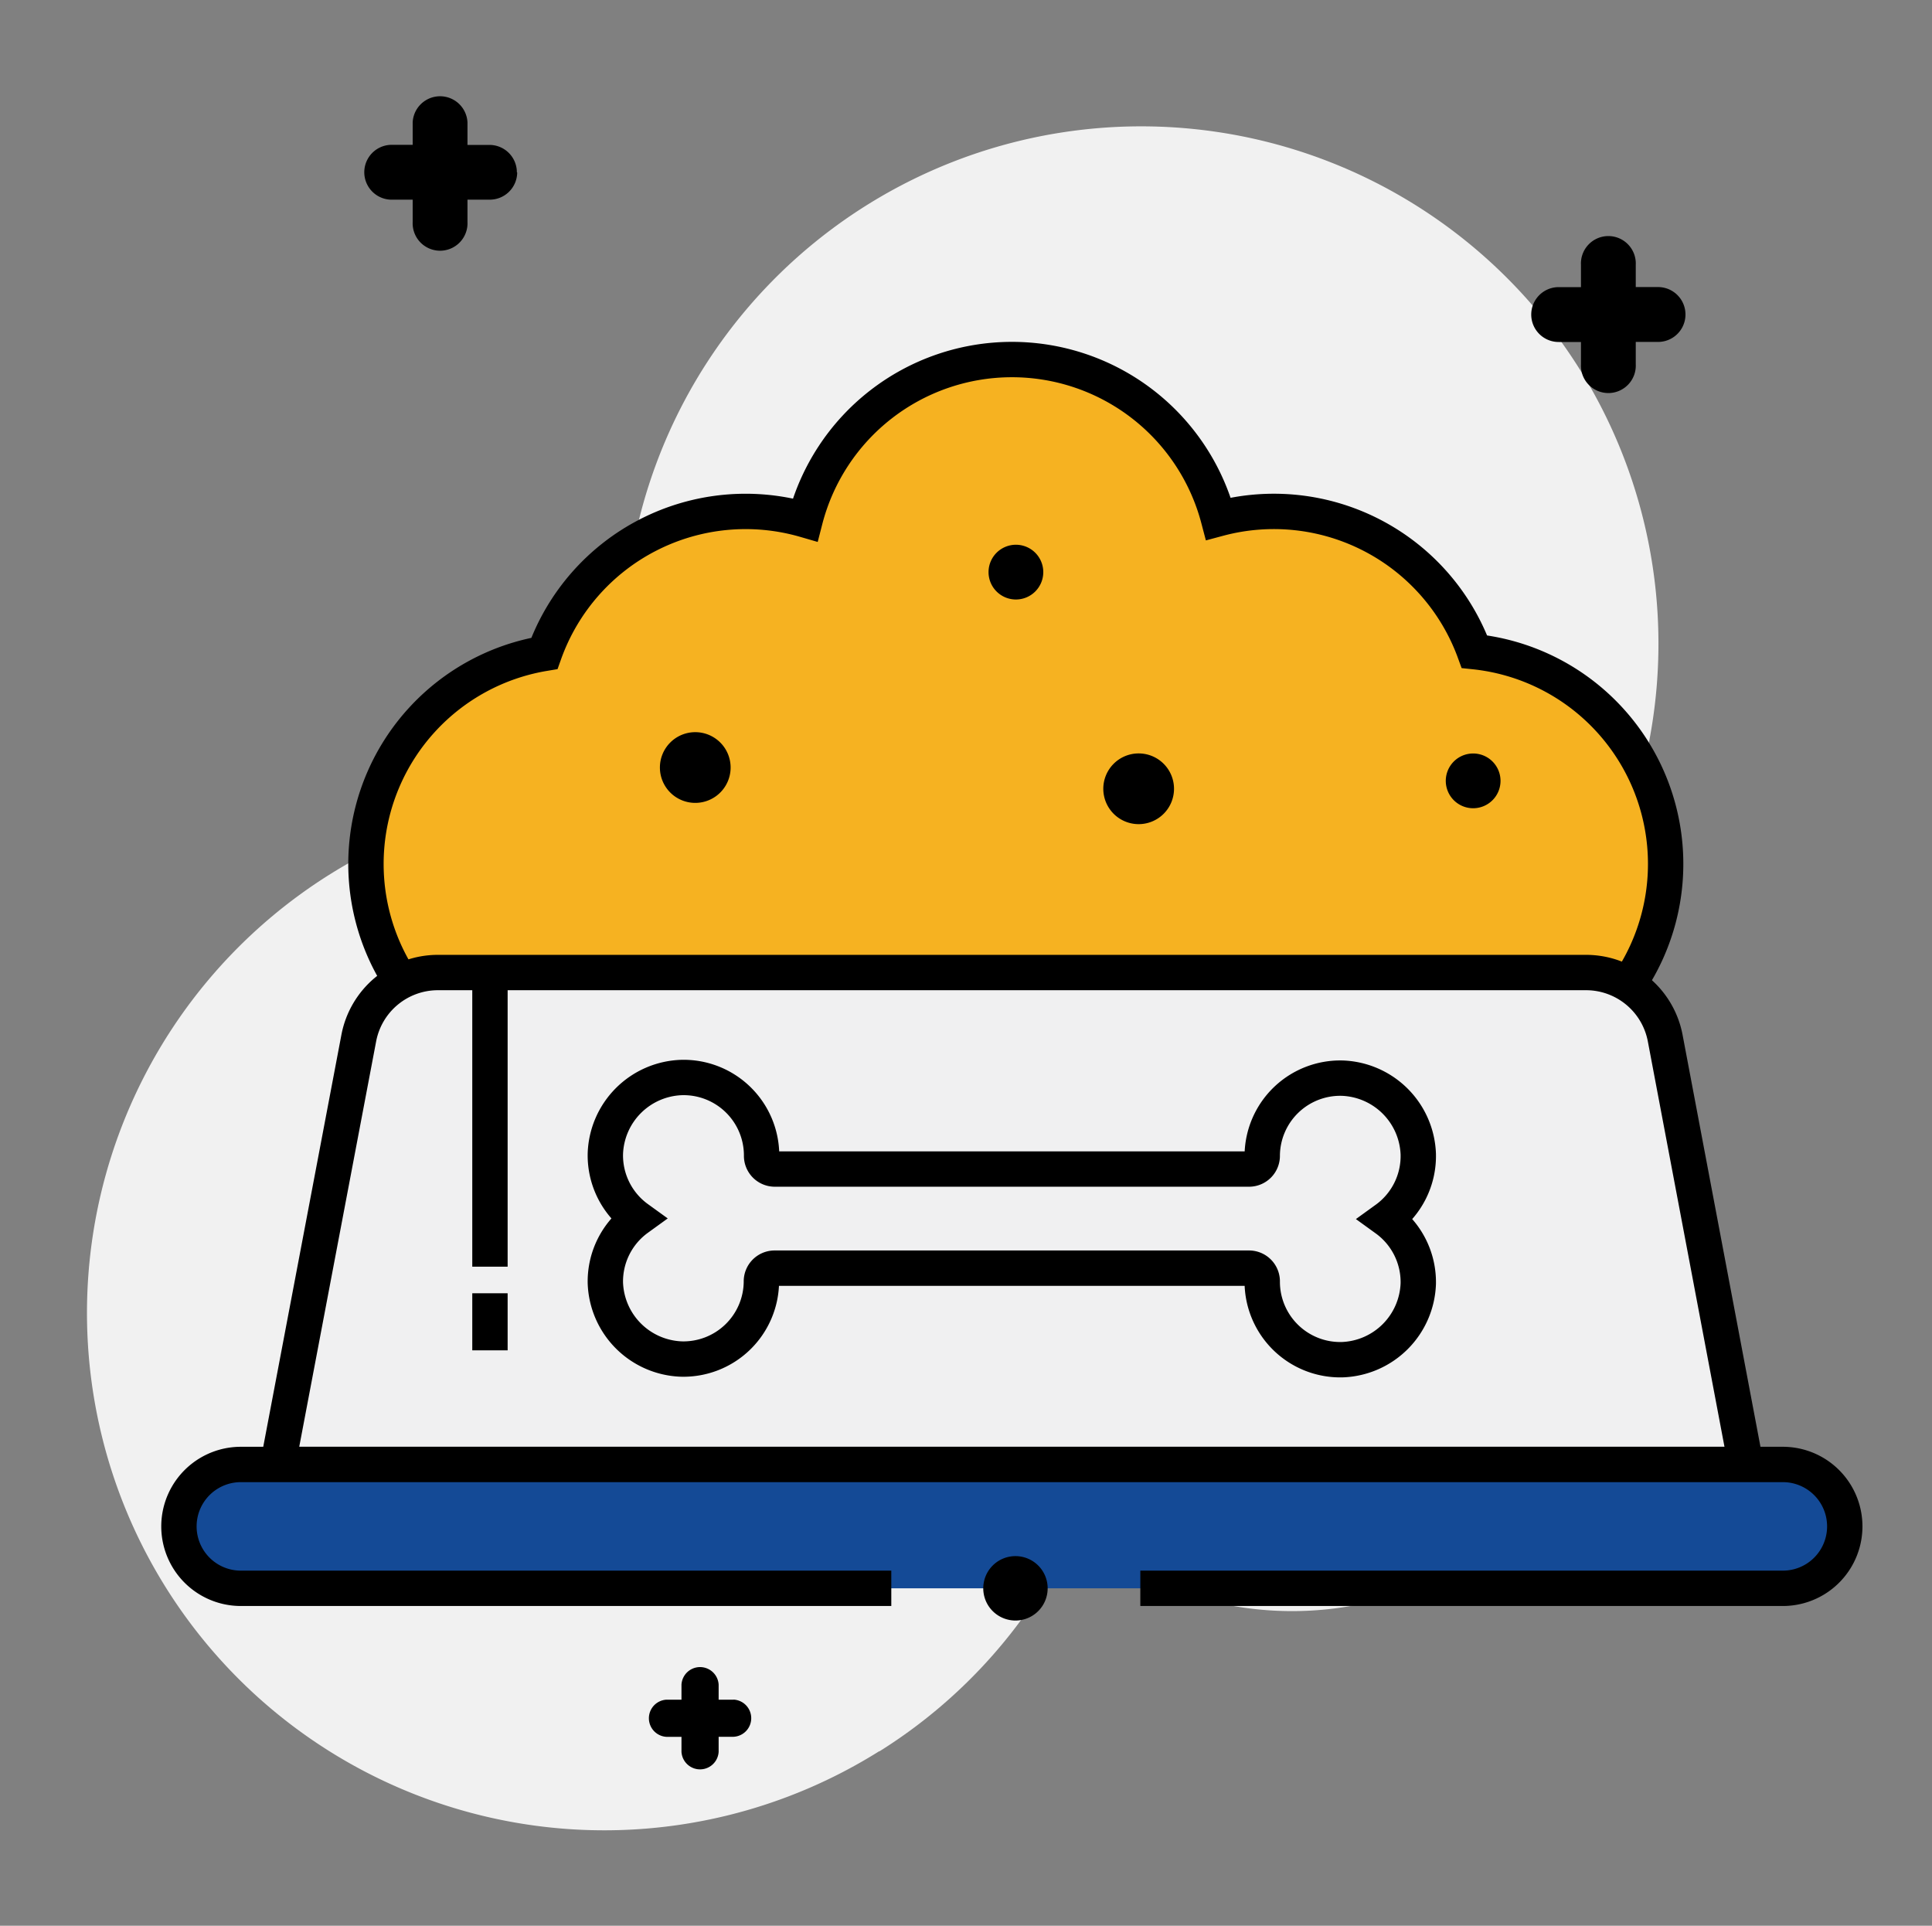 <svg id="Capa_1" data-name="Capa 1" xmlns="http://www.w3.org/2000/svg" viewBox="0 0 300 299"><rect x="0" y="0" width="300" height="299" fill="#808080" stroke="none"/><defs><style>.cls-1{fill:#f1f1f1;}.cls-2{fill:#f6b221;}.cls-3{fill:none;stroke:#000;stroke-miterlimit:10;stroke-width:5.49px;}.cls-4{fill:#f0f0f1;}.cls-5{fill:#144a96;}</style></defs><title>Mesa de trabajo 2</title><path class="cls-1" d="M136.56,271.92a79.92,79.92,0,0,0,30.13-34.14,52.77,52.77,0,1,0,67.44-81.18,80.32,80.32,0,1,0-133.62-32.8,80.33,80.33,0,1,0,36,148.11"/><path d="M257.51,44.57H254V41.12a4.26,4.26,0,1,0-8.51,0v3.46h-3.46a4.26,4.26,0,0,0,0,8.52h3.46v3.46a4.26,4.26,0,1,0,8.51,0V53.09h3.46a4.26,4.26,0,0,0,0-8.52"/><path d="M80.31,26.77A4.26,4.26,0,0,1,76,31H72.59v3.46a4.26,4.26,0,1,1-8.51,0V31H60.62a4.26,4.26,0,0,1,0-8.51h3.46V19a4.26,4.26,0,0,1,8.51,0V22.5H76a4.26,4.26,0,0,1,4.26,4.26"/><path d="M113.93,263.9h-2.34v-2.34a2.89,2.89,0,0,0-5.77,0v2.34h-2.34a2.89,2.89,0,0,0,0,5.77h2.34V272a2.89,2.89,0,0,0,5.77,0v-2.34h2.34a2.89,2.89,0,0,0,0-5.77"/><path class="cls-2" d="M252.84,152.87a33.14,33.14,0,0,0-23.89-51.69,33.16,33.16,0,0,0-39.75-20.64,33.16,33.16,0,0,0-64.18.18,33.17,33.17,0,0,0-40.49,20.73,33.14,33.14,0,0,0-22.24,50.92"/><path class="cls-3" d="M252.84,152.87a33.14,33.14,0,0,0-23.89-51.69,33.16,33.16,0,0,0-39.75-20.64,33.16,33.16,0,0,0-64.18.18,33.17,33.17,0,0,0-40.49,20.73,33.14,33.14,0,0,0-22.24,50.92"/><path class="cls-4" d="M258.57,161.17A12.51,12.51,0,0,0,246.28,151H68a12.51,12.51,0,0,0-12.29,10.18L43.15,227.38H271.09Z"/><path class="cls-3" d="M258.57,161.17A12.51,12.51,0,0,0,246.28,151H68a12.51,12.51,0,0,0-12.29,10.18L43.15,227.38H271.09Z"/><path class="cls-5" d="M177.07,246.61h99.77a9.61,9.61,0,1,0,0-19.23H37.4a9.61,9.61,0,0,0,0,19.23h101"/><path class="cls-3" d="M177.07,246.61h99.77a9.61,9.61,0,1,0,0-19.23H37.4a9.61,9.61,0,0,0,0,19.23h101"/><path class="cls-3" d="M196,179.41v0a2.05,2.05,0,0,1-2,2.1H120.26a2.05,2.05,0,0,1-2-2.1v0a12.11,12.11,0,0,0-12.46-12.11A12.25,12.25,0,0,0,94,179.13a12.08,12.08,0,0,0,5,10.05,12.08,12.08,0,0,0-5,10,12.25,12.25,0,0,0,11.77,11.83A12.11,12.11,0,0,0,118.23,199v0a2.05,2.05,0,0,1,2-2.1H194a2.05,2.05,0,0,1,2,2.1v0a12.11,12.11,0,0,0,12.46,12.11,12.25,12.25,0,0,0,11.77-11.83,12.08,12.08,0,0,0-5-10,12.08,12.08,0,0,0,5-10.05,12.25,12.25,0,0,0-11.77-11.83A12.11,12.11,0,0,0,196,179.41Z"/><path d="M162.68,246.61a5,5,0,1,1-5-5,5,5,0,0,1,5,5"/><path d="M113.45,119.17a5.49,5.49,0,1,1-5.49-5.49,5.49,5.49,0,0,1,5.49,5.49"/><path d="M182.3,122.47a5.49,5.49,0,1,1-5.49-5.49,5.49,5.49,0,0,1,5.49,5.49"/><path d="M162,88.83a4.25,4.25,0,1,1-4.25-4.25A4.25,4.25,0,0,1,162,88.83"/><path d="M233,121.24a4.25,4.25,0,1,1-4.25-4.25,4.25,4.25,0,0,1,4.25,4.25"/><line class="cls-3" x1="76.08" y1="150.99" x2="76.08" y2="196.67"/><line class="cls-3" x1="76.08" y1="200.8" x2="76.08" y2="209.66"/></svg>